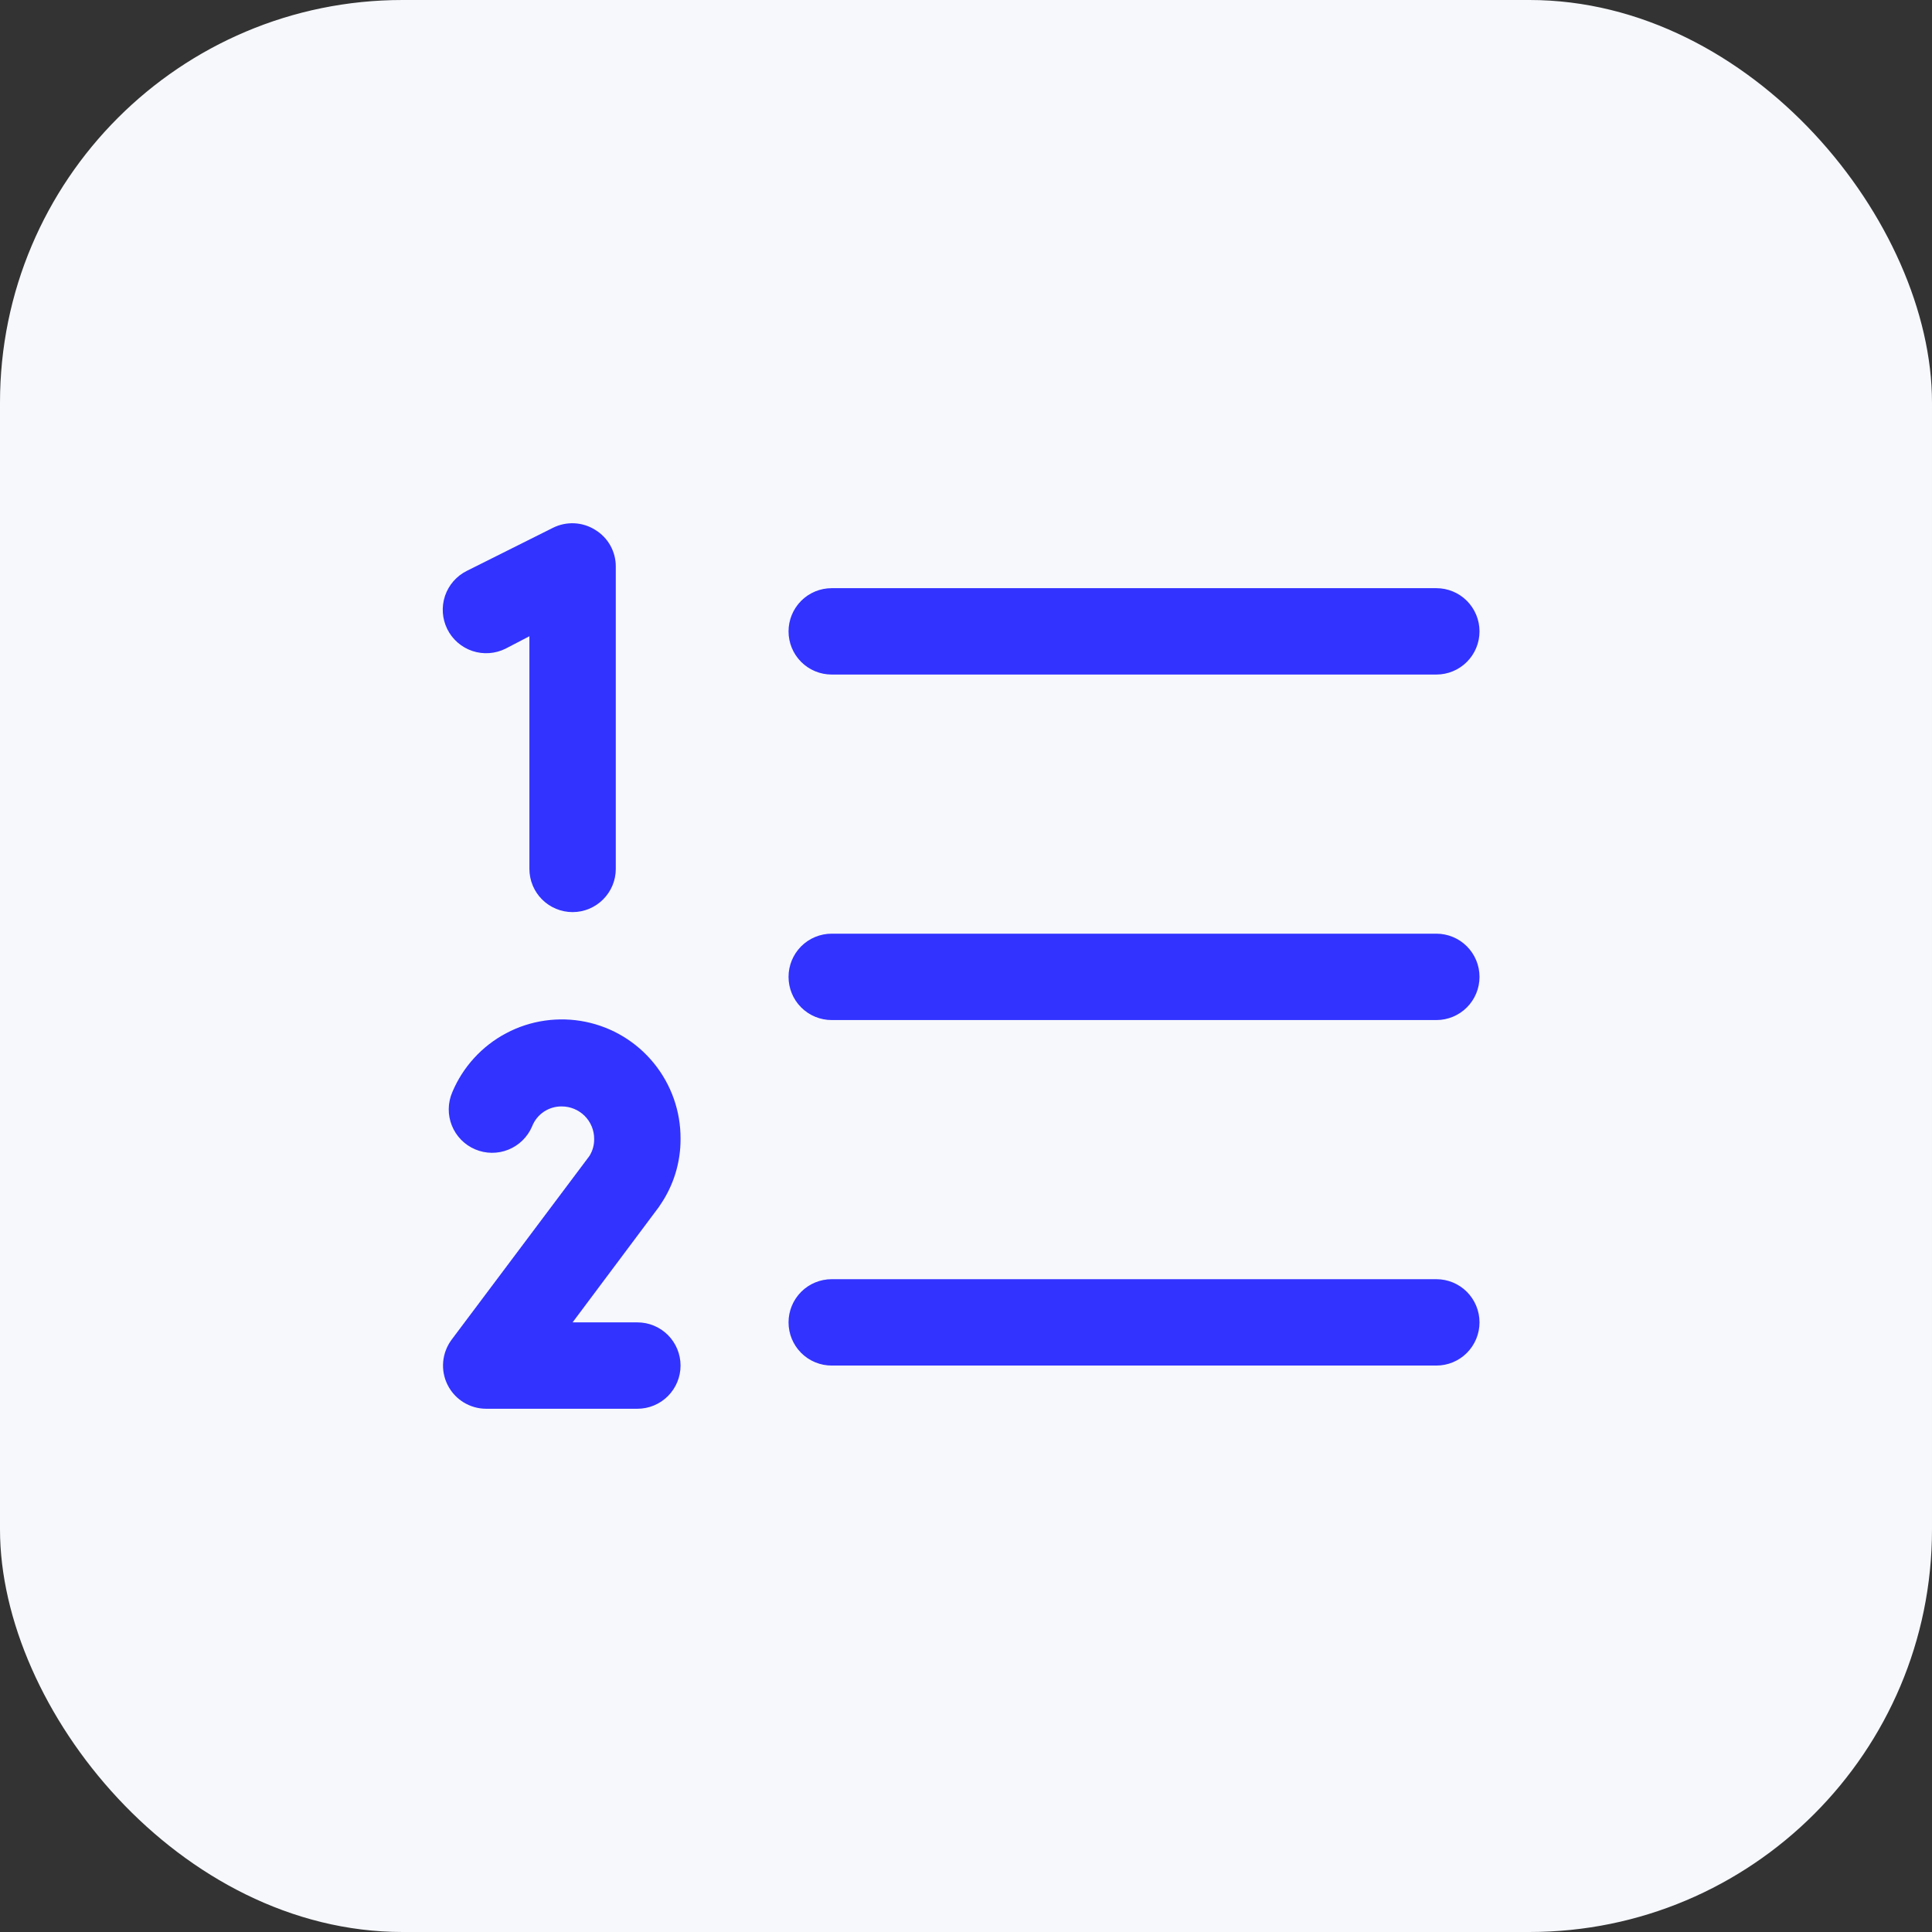 <?xml version="1.0" encoding="UTF-8"?> <svg xmlns="http://www.w3.org/2000/svg" width="48" height="48" viewBox="0 0 48 48" fill="none"><rect x="0" y="0" width="48" height="48" fill="#333333" stroke="none"/> <rect width="48" height="48" rx="10" fill="#F6F8FC"></rect> <path d="M36.758 24.27C36.758 24.555 36.645 24.828 36.444 25.029C36.243 25.23 35.97 25.343 35.685 25.343H20.664C20.379 25.343 20.106 25.23 19.905 25.029C19.704 24.828 19.591 24.555 19.591 24.27C19.591 23.985 19.704 23.713 19.905 23.511C20.106 23.31 20.379 23.197 20.664 23.197H35.685C35.97 23.197 36.243 23.31 36.444 23.511C36.645 23.713 36.758 23.985 36.758 24.27ZM20.664 16.759H35.685C35.97 16.759 36.243 16.646 36.444 16.445C36.645 16.244 36.758 15.971 36.758 15.686C36.758 15.402 36.645 15.129 36.444 14.927C36.243 14.726 35.97 14.613 35.685 14.613H20.664C20.379 14.613 20.106 14.726 19.905 14.927C19.704 15.129 19.591 15.402 19.591 15.686C19.591 15.971 19.704 16.244 19.905 16.445C20.106 16.646 20.379 16.759 20.664 16.759ZM35.685 31.781H20.664C20.379 31.781 20.106 31.894 19.905 32.095C19.704 32.297 19.591 32.569 19.591 32.854C19.591 33.139 19.704 33.411 19.905 33.613C20.106 33.814 20.379 33.927 20.664 33.927H35.685C35.97 33.927 36.243 33.814 36.444 33.613C36.645 33.411 36.758 33.139 36.758 32.854C36.758 32.569 36.645 32.297 36.444 32.095C36.243 31.894 35.97 31.781 35.685 31.781ZM12.562 16.115L13.153 15.807V21.588C13.153 21.872 13.266 22.145 13.467 22.346C13.668 22.547 13.941 22.661 14.226 22.661C14.51 22.661 14.783 22.547 14.984 22.346C15.186 22.145 15.299 21.872 15.299 21.588V14.077C15.3 13.893 15.253 13.713 15.164 13.553C15.075 13.394 14.945 13.26 14.789 13.165C14.634 13.067 14.456 13.011 14.273 13.001C14.09 12.992 13.907 13.03 13.743 13.111L11.597 14.184C11.47 14.247 11.357 14.335 11.264 14.442C11.171 14.549 11.1 14.674 11.055 14.808C10.965 15.08 10.986 15.376 11.114 15.633C11.242 15.889 11.467 16.083 11.738 16.174C12.01 16.264 12.306 16.243 12.562 16.115ZM16.398 29.944C16.733 29.459 16.911 28.883 16.908 28.294C16.912 27.61 16.678 26.947 16.247 26.417C15.817 25.887 15.215 25.522 14.545 25.386C13.876 25.25 13.18 25.35 12.576 25.67C11.972 25.99 11.498 26.51 11.235 27.14C11.123 27.404 11.12 27.701 11.227 27.966C11.334 28.231 11.541 28.443 11.805 28.555C12.068 28.667 12.365 28.67 12.63 28.563C12.896 28.456 13.108 28.248 13.22 27.985C13.277 27.837 13.379 27.71 13.511 27.621C13.643 27.533 13.799 27.486 13.957 27.489C14.171 27.489 14.376 27.574 14.527 27.725C14.677 27.876 14.762 28.08 14.762 28.294C14.765 28.446 14.723 28.595 14.642 28.723L11.221 33.283C11.102 33.443 11.029 33.632 11.011 33.831C10.993 34.029 11.031 34.229 11.12 34.407C11.209 34.585 11.346 34.735 11.516 34.84C11.685 34.944 11.88 35 12.08 35H15.835C16.12 35 16.393 34.887 16.594 34.686C16.795 34.484 16.908 34.212 16.908 33.927C16.908 33.642 16.795 33.37 16.594 33.168C16.393 32.967 16.12 32.854 15.835 32.854H14.226L16.372 29.984L16.398 29.944Z" fill="#3233FF"></path> </svg> 